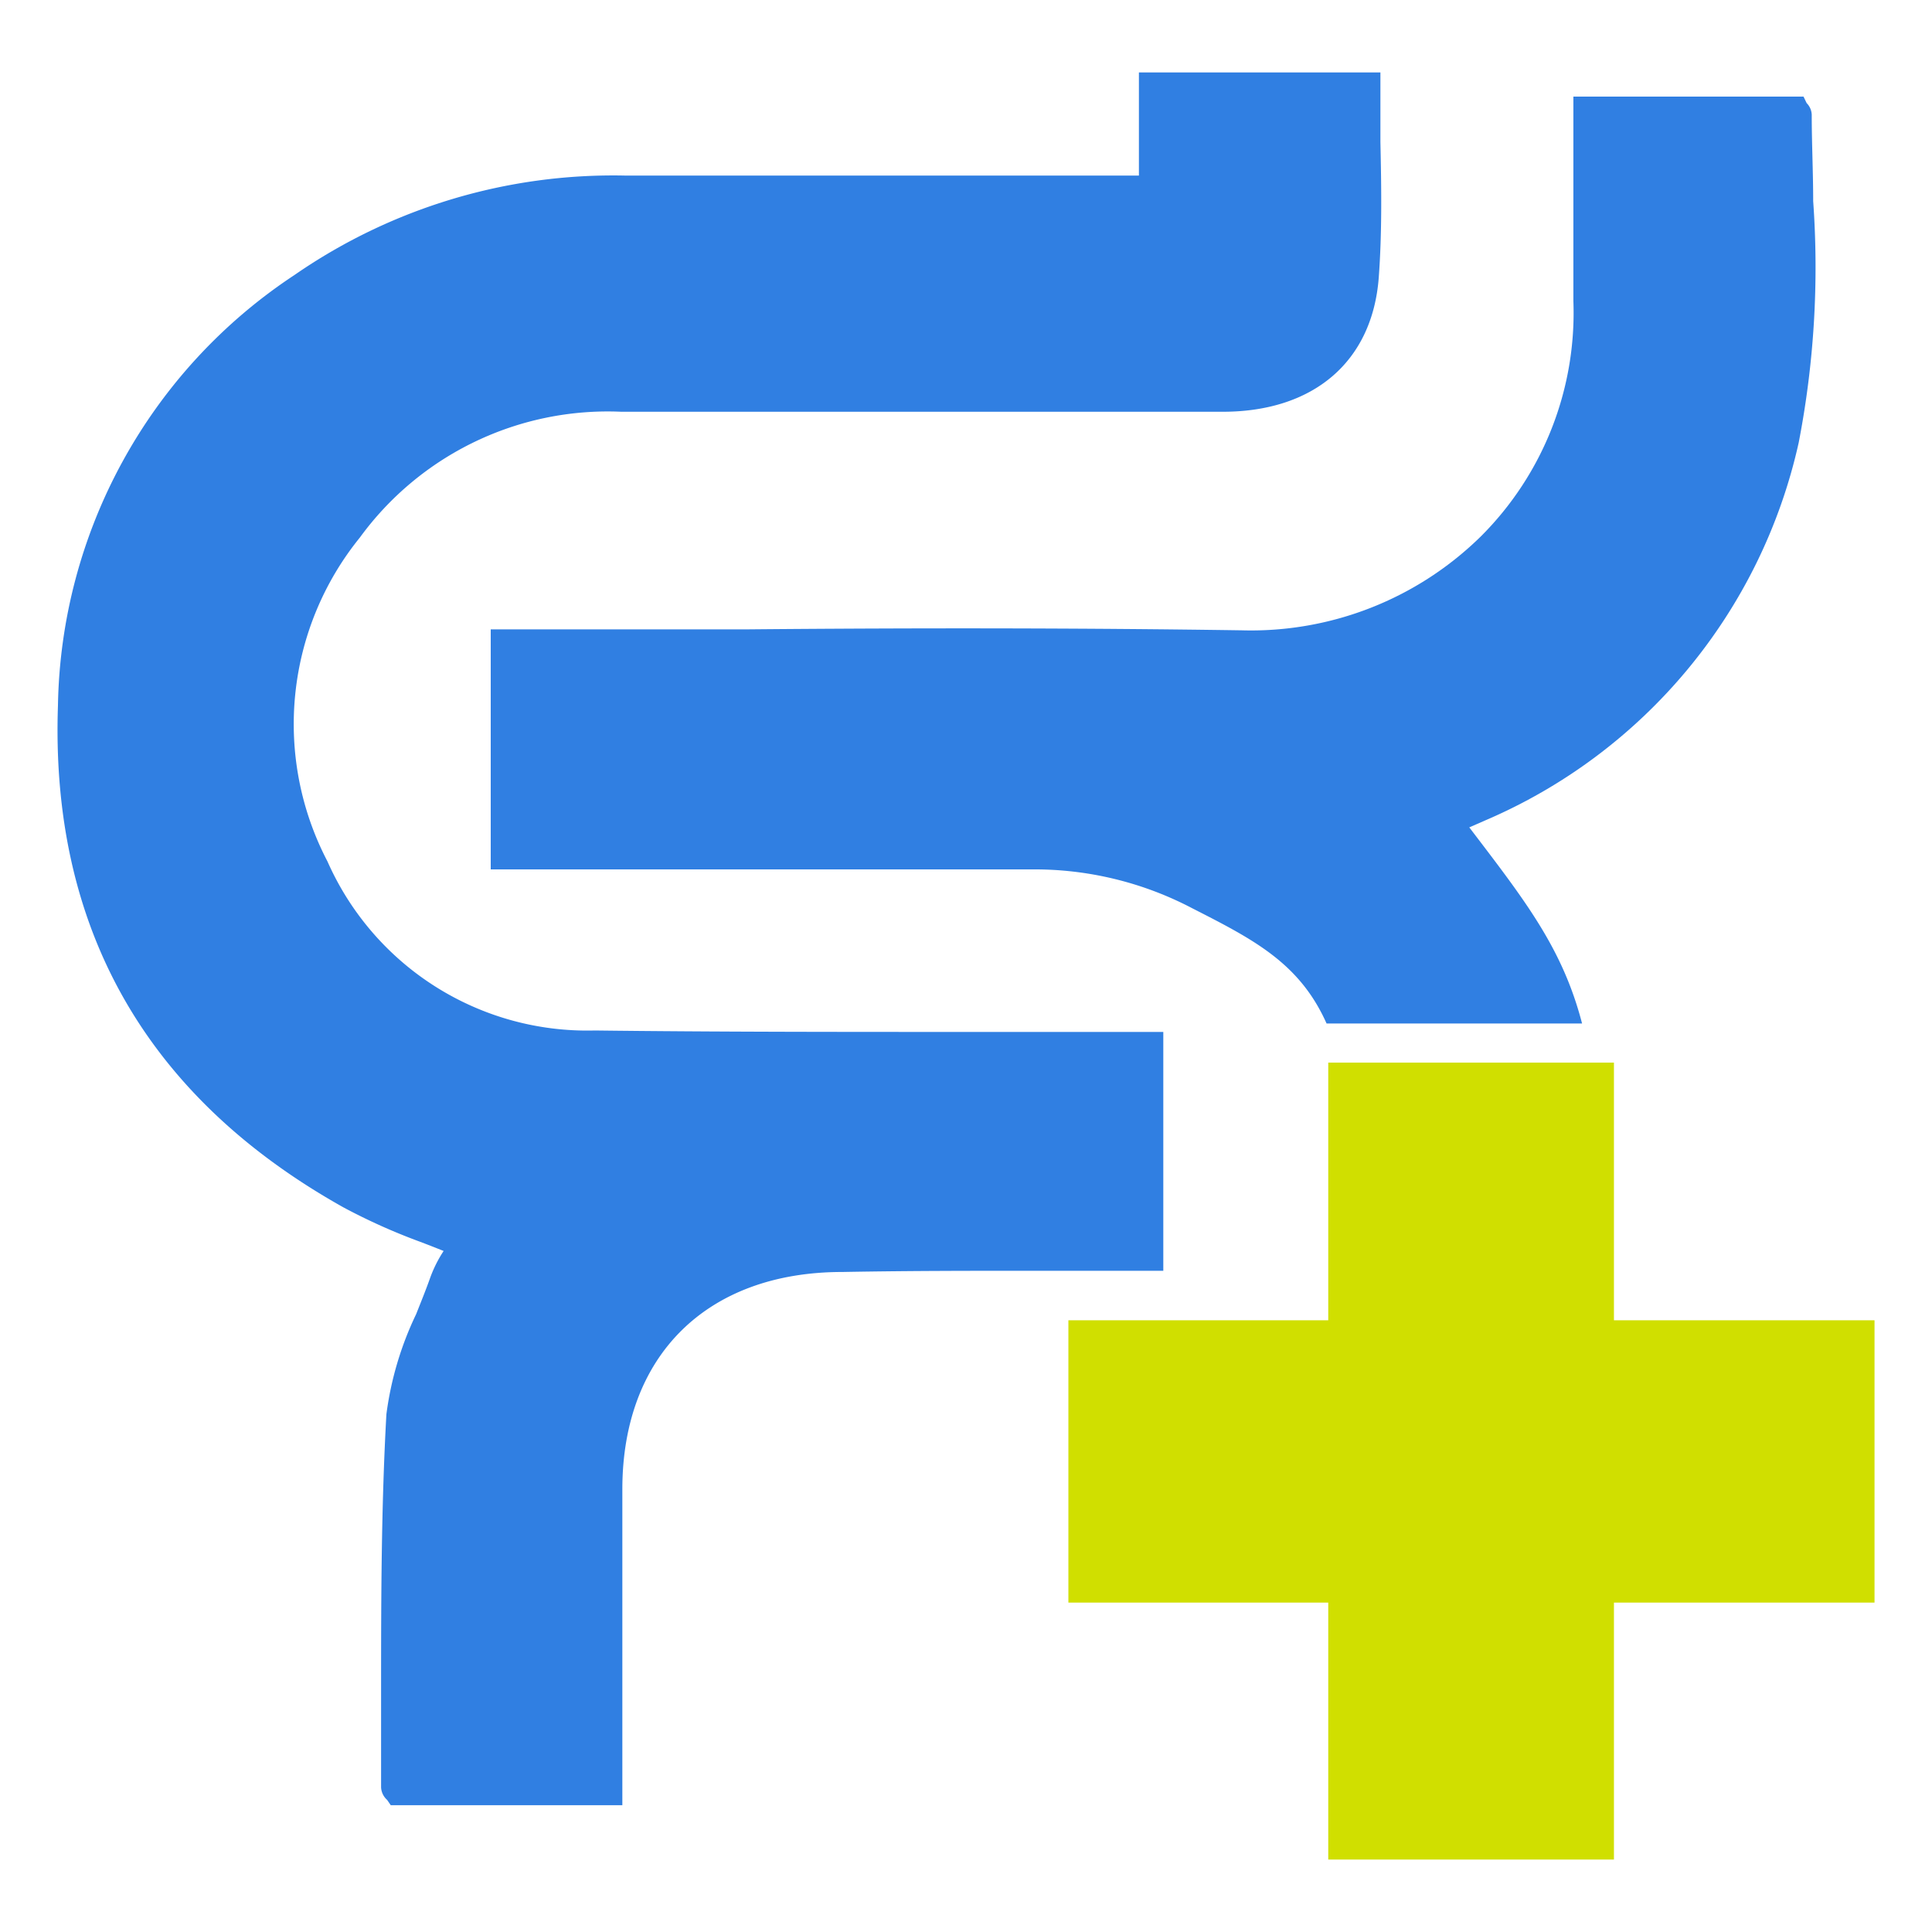 <?xml version="1.0" encoding="UTF-8"?> <svg xmlns="http://www.w3.org/2000/svg" id="Livello_1" data-name="Livello 1" viewBox="0 0 80 80"><defs><style>.cls-1{fill:#307fe2;}.cls-2{fill:#d0df00;}</style></defs><path class="cls-1" d="M42.89,52.62h5.28V42.73h-2l-6.39,0c-5,0-10.11,0-15.15-.06a11.76,11.76,0,0,1-11.07-7,12.27,12.27,0,0,1,1.34-13.41,12.7,12.7,0,0,1,10.83-5.21H50.63c3.77,0,6.19-2.08,6.46-5.54.14-1.88.11-3.78.07-5.63,0-.82,0-1.65,0-2.47V3h-10V7.27h-7q-7,0-14.08,0h-.19a23.19,23.19,0,0,0-13.7,4.12A21.78,21.78,0,0,0,2.4,29.21C2.08,38.43,6.06,45.43,14.23,50a24.92,24.92,0,0,0,3.14,1.41c.32.12.65.25,1,.39a5.3,5.3,0,0,0-.55,1.09c-.18.51-.38,1-.59,1.53A13.65,13.65,0,0,0,16,58.56c-.21,3.74-.22,7.55-.22,11.23,0,1.41,0,2.82,0,4.22a.74.74,0,0,0,.25.52l.15.22h9.59V69.51c0-2.61,0-5.23,0-7.84,0-5.55,3.51-9,9.11-9C37.56,52.62,40.22,52.62,42.89,52.62Z"></path><path class="cls-2" d="M55,77V66.36H44.24V54.67H55V44H66.83V54.67H77.62V66.36H66.83V77Z"></path><path class="cls-1" d="M54.93,42.38H65.51c-.81-3.12-2.36-5.09-4.67-8.12l.64-.28a22.27,22.27,0,0,0,13-15.65,38.17,38.17,0,0,0,.6-10c0-1.19-.06-2.39-.06-3.58a.72.72,0,0,0-.21-.48L74.68,4H65.15v.51c0,.87,0,1.71,0,2.56,0,1.85,0,3.61,0,5.39a13.07,13.07,0,0,1-3.82,9.74,13.57,13.57,0,0,1-9.92,3.9C44.62,26,37.71,26,31,26.06c-2.95,0-5.9,0-8.85,0H20.32V36H28c4.92,0,9.82,0,14.72,0h0a14.05,14.05,0,0,1,6.65,1.61C51.9,38.9,53.81,39.87,54.93,42.38Z"></path></svg> 